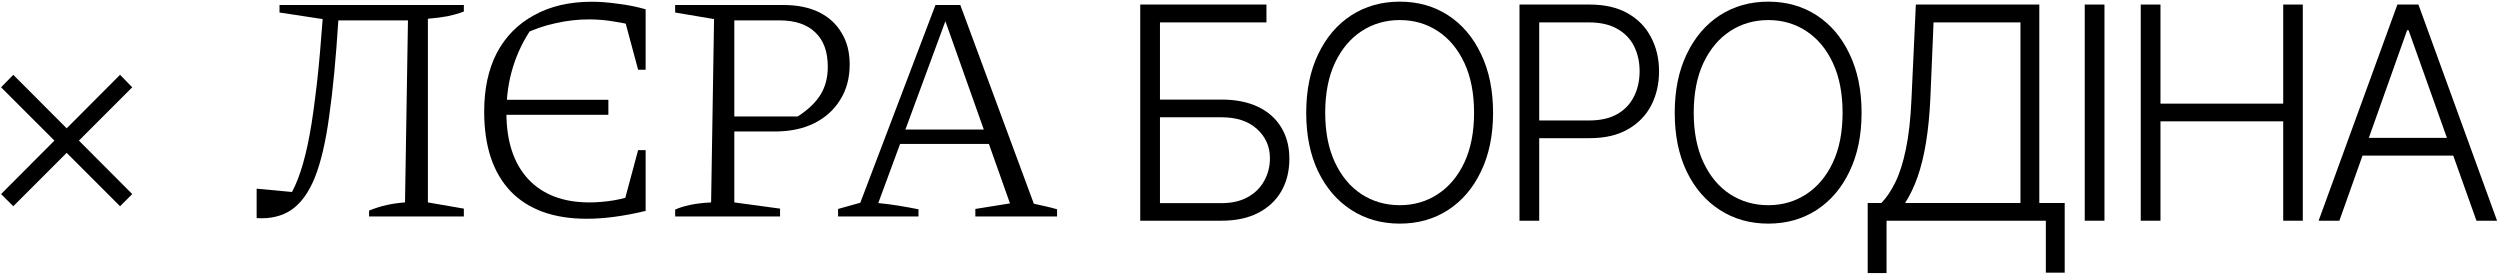 <svg width="589" height="65" viewBox="0 0 589 65" fill="none" xmlns="http://www.w3.org/2000/svg">
<path d="M28.282 48.591L0.255 20.564L3.126 17.624L31.153 45.72L28.282 48.591ZM3.126 48.591L0.255 45.72L28.282 17.624L31.153 20.564L3.126 48.591Z" fill="black"/>
<path d="M268.64 52V1.072H298.376V5.276H273.288V23.46H287.746C291.141 23.46 294.024 24.03 296.394 25.169C298.786 26.308 300.609 27.926 301.862 30.023C303.138 32.096 303.776 34.546 303.776 37.371C303.776 40.288 303.15 42.84 301.896 45.027C300.643 47.215 298.82 48.924 296.428 50.154C294.058 51.385 291.164 52 287.746 52H268.64ZM273.288 47.864H287.746C290.184 47.864 292.246 47.397 293.933 46.463C295.642 45.529 296.94 44.253 297.829 42.635C298.741 41.017 299.196 39.228 299.196 37.269C299.196 34.534 298.182 32.244 296.154 30.398C294.149 28.553 291.346 27.63 287.746 27.63H273.288V47.864Z" fill="black"/>
<path d="M329.79 52.684C325.506 52.684 321.701 51.613 318.374 49.471C315.047 47.329 312.438 44.298 310.547 40.379C308.678 36.46 307.744 31.857 307.744 26.57C307.744 21.261 308.69 16.647 310.581 12.727C312.472 8.785 315.07 5.743 318.374 3.602C321.701 1.46 325.506 0.389 329.79 0.389C334.074 0.389 337.868 1.46 341.172 3.602C344.476 5.743 347.062 8.785 348.93 12.727C350.822 16.647 351.767 21.261 351.767 26.57C351.767 31.857 350.822 36.46 348.93 40.379C347.062 44.298 344.476 47.329 341.172 49.471C337.868 51.613 334.074 52.684 329.79 52.684ZM329.79 48.343C333.117 48.343 336.102 47.477 338.745 45.745C341.388 44.013 343.473 41.53 345 38.294C346.527 35.035 347.29 31.128 347.29 26.57C347.29 21.99 346.527 18.071 345 14.812C343.473 11.554 341.388 9.059 338.745 7.327C336.102 5.595 333.117 4.729 329.79 4.729C326.463 4.729 323.467 5.595 320.801 7.327C318.157 9.059 316.061 11.554 314.512 14.812C312.985 18.071 312.221 21.99 312.221 26.57C312.221 31.105 312.985 35.001 314.512 38.26C316.038 41.518 318.123 44.013 320.766 45.745C323.432 47.477 326.44 48.343 329.79 48.343Z" fill="black"/>
<path d="M357.991 52V1.072H374.465C378.088 1.072 381.108 1.767 383.523 3.157C385.938 4.524 387.761 6.404 388.992 8.797C390.245 11.167 390.872 13.833 390.872 16.795C390.872 19.757 390.256 22.435 389.026 24.827C387.796 27.197 385.961 29.077 383.523 30.467C381.108 31.857 378.111 32.552 374.534 32.552H361.614V28.382H374.397C377.063 28.382 379.273 27.881 381.028 26.878C382.782 25.875 384.093 24.497 384.959 22.742C385.847 20.988 386.292 19.005 386.292 16.795C386.292 14.562 385.847 12.579 384.959 10.848C384.093 9.116 382.771 7.76 380.994 6.78C379.239 5.778 377.018 5.276 374.329 5.276H362.639V52H357.991Z" fill="black"/>
<path d="M416.612 52.684C412.328 52.684 408.523 51.613 405.196 49.471C401.869 47.329 399.26 44.298 397.369 40.379C395.5 36.46 394.566 31.857 394.566 26.57C394.566 21.261 395.511 16.647 397.403 12.727C399.294 8.785 401.892 5.743 405.196 3.602C408.523 1.46 412.328 0.389 416.612 0.389C420.896 0.389 424.69 1.46 427.994 3.602C431.298 5.743 433.884 8.785 435.752 12.727C437.644 16.647 438.589 21.261 438.589 26.57C438.589 31.857 437.644 36.46 435.752 40.379C433.884 44.298 431.298 47.329 427.994 49.471C424.69 51.613 420.896 52.684 416.612 52.684ZM416.612 48.343C419.939 48.343 422.924 47.477 425.567 45.745C428.21 44.013 430.295 41.53 431.822 38.294C433.348 35.035 434.112 31.128 434.112 26.57C434.112 21.99 433.348 18.071 431.822 14.812C430.295 11.554 428.21 9.059 425.567 7.327C422.924 5.595 419.939 4.729 416.612 4.729C413.285 4.729 410.288 5.595 407.622 7.327C404.979 9.059 402.883 11.554 401.333 14.812C399.807 18.071 399.043 21.99 399.043 26.57C399.043 31.105 399.807 35.001 401.333 38.26C402.86 41.518 404.945 44.013 407.588 45.745C410.254 47.477 413.262 48.343 416.612 48.343Z" fill="black"/>
<path d="M440.028 64.339V47.83H443.24C444.448 46.6 445.542 44.982 446.522 42.977C447.524 40.971 448.356 38.374 449.017 35.184C449.7 31.971 450.145 27.972 450.35 23.186L451.375 1.072H480.462V47.83H486.444V64.236H482V52H444.471V64.339H440.028ZM448.846 47.83H476.019V5.276H455.545L454.793 23.186C454.611 27.06 454.269 30.524 453.768 33.577C453.266 36.63 452.606 39.331 451.785 41.678C450.965 44.002 449.985 46.053 448.846 47.83Z" fill="black"/>
<path d="M495.812 1.072V52H491.163V1.072H495.812Z" fill="black"/>
<path d="M504.359 52V1.072H509.008V24.417H537.924V1.072H542.538V52H537.924V28.587H509.008V52H504.359Z" fill="black"/>
<path d="M551.154 52H546.266L564.826 1.072H569.782L588.307 52H583.454L567.458 7.122H567.116L551.154 52ZM554.674 32.483H579.933V36.653H554.674V32.483Z" fill="black"/>
<path d="M60.464 51.385V44.455L70.397 45.379L67.24 47.766C68.318 46.277 69.293 44.429 70.166 42.222C71.039 39.963 71.809 37.268 72.476 34.137C73.143 31.006 73.734 27.31 74.247 23.049C74.812 18.788 75.299 13.886 75.71 8.342L76.018 4.492L65.854 2.952V1.181H109.282V2.721C108.204 3.132 106.972 3.491 105.586 3.799C104.251 4.056 102.66 4.261 100.812 4.415V47.689L109.282 49.152V51H86.952V49.614C88.338 49.049 89.724 48.613 91.11 48.305C92.496 47.997 93.933 47.792 95.422 47.689L96.115 4.8H79.714C79.149 13.732 78.431 21.252 77.558 27.361C76.737 33.418 75.607 38.244 74.17 41.837C72.733 45.379 70.885 47.92 68.626 49.46C66.419 50.949 63.698 51.59 60.464 51.385Z" fill="black"/>
<path d="M138.251 51.539C130.448 51.539 124.468 49.383 120.31 45.071C116.152 40.708 114.073 34.445 114.073 26.283C114.073 20.893 115.074 16.273 117.076 12.423C119.129 8.573 122.055 5.621 125.854 3.568C129.653 1.463 134.17 0.411 139.406 0.411C141.305 0.411 143.333 0.565 145.489 0.873C147.696 1.13 149.904 1.566 152.111 2.182L151.033 6.494C148.98 5.878 146.926 5.416 144.873 5.108C142.871 4.749 140.843 4.569 138.79 4.569C136.121 4.569 133.451 4.877 130.782 5.493C128.164 6.058 125.597 6.956 123.082 8.188L125.392 6.494C123.39 9.369 121.876 12.474 120.849 15.811C119.822 19.148 119.309 22.715 119.309 26.514C119.309 33.29 121.029 38.526 124.468 42.222C127.907 45.867 132.707 47.689 138.867 47.689C140.612 47.689 142.486 47.535 144.488 47.227C146.49 46.868 148.62 46.329 150.879 45.61L152.111 49.691C146.978 50.923 142.358 51.539 138.251 51.539ZM146.49 49.691L150.34 35.369H152.111V49.691H146.49ZM150.34 16.427L146.49 2.105L152.111 2.182V16.427H150.34ZM116.46 27.053V23.511H143.333V27.053H116.46Z" fill="black"/>
<path d="M184.631 1.181C187.865 1.181 190.637 1.746 192.947 2.875C195.257 4.004 197.028 5.621 198.26 7.726C199.544 9.779 200.185 12.269 200.185 15.195C200.185 18.378 199.441 21.15 197.952 23.511C196.515 25.872 194.462 27.72 191.792 29.055C189.174 30.338 186.094 30.98 182.552 30.98H170.386V27.438H187.942C190.406 25.847 192.203 24.127 193.332 22.279C194.462 20.431 195.026 18.249 195.026 15.734C195.026 12.192 194.051 9.497 192.1 7.649C190.15 5.75 187.326 4.8 183.63 4.8H173.004V47.689L183.784 49.152V51H159.067V49.383C159.94 48.972 161.069 48.613 162.455 48.305C163.841 47.997 165.535 47.792 167.537 47.689L168.23 4.492L159.067 2.952V1.181H184.631Z" fill="black"/>
<path d="M243.573 47.997C244.497 48.202 245.421 48.408 246.345 48.613C247.269 48.818 248.167 49.049 249.04 49.306V51H229.79V49.229L237.952 47.92L222.09 3.183H223.399L206.921 47.843C208.564 47.997 210.155 48.202 211.695 48.459C213.286 48.716 214.852 48.998 216.392 49.306V51H197.45V49.229L202.686 47.766L220.396 1.181H226.248L243.573 47.997ZM210.54 33.906V30.518H235.411V33.906H210.54Z" fill="black"/>
</svg>
